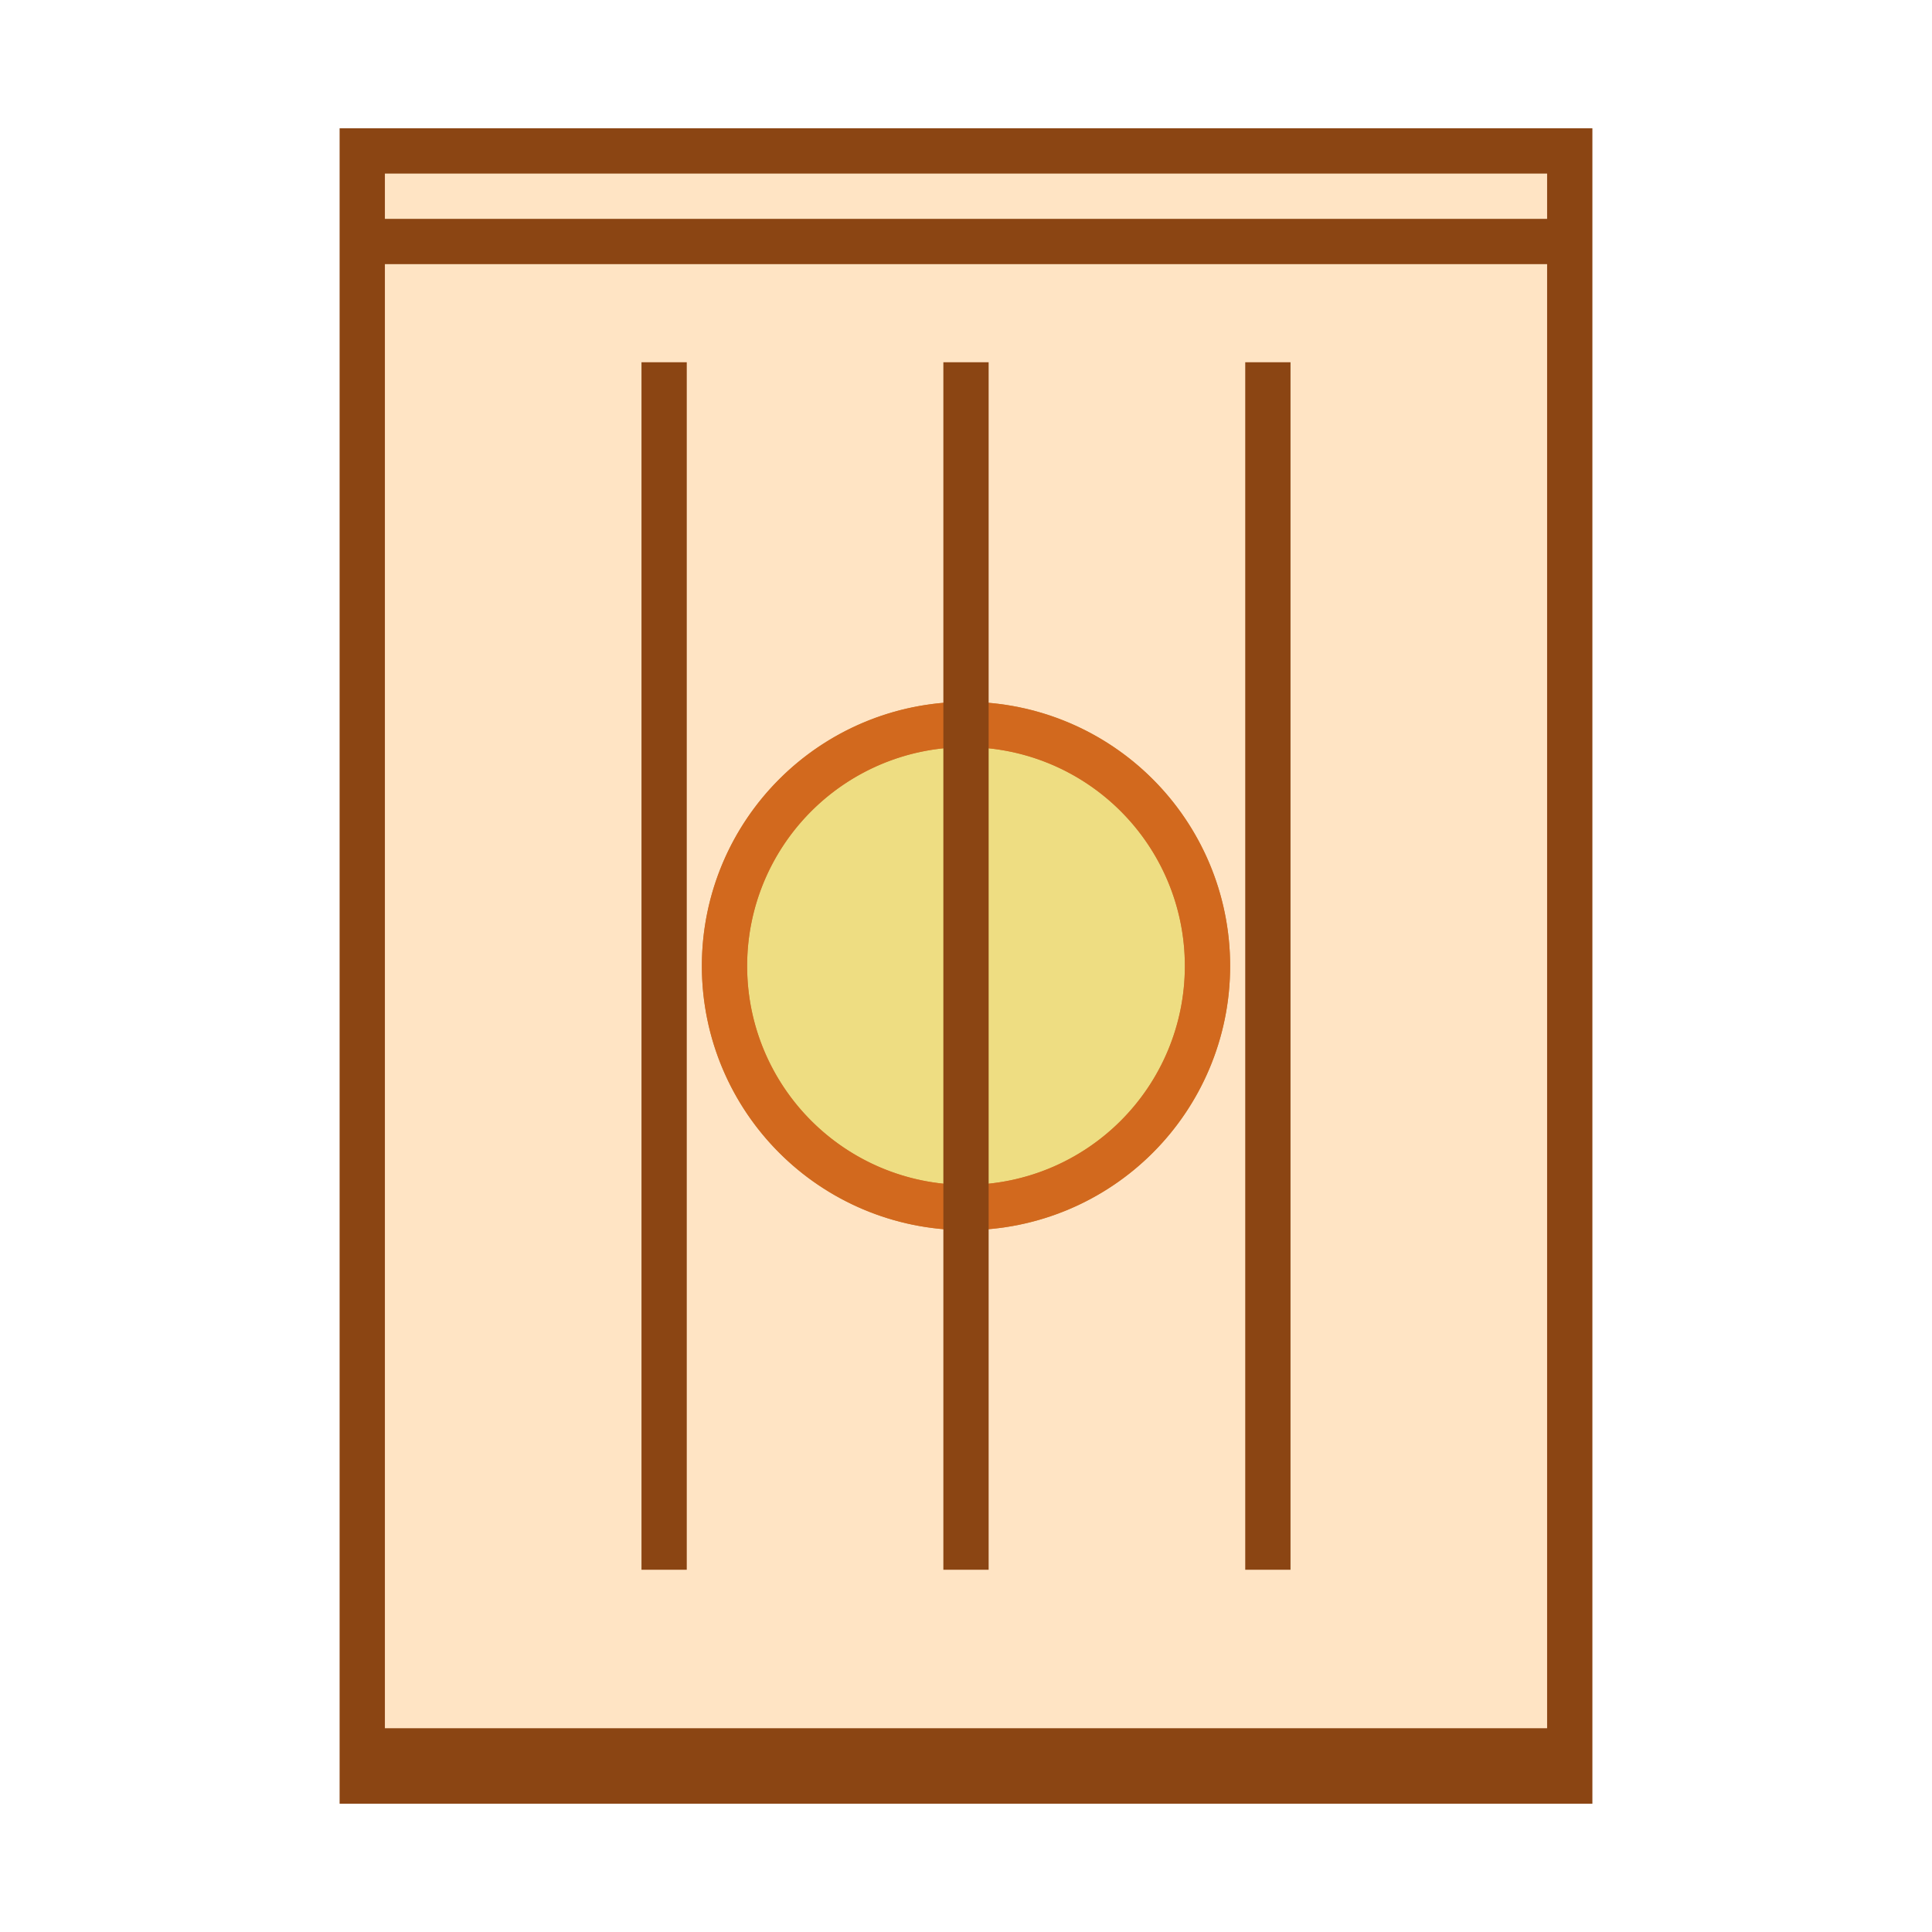 <svg xmlns="http://www.w3.org/2000/svg" viewBox="0 0 64 64" preserveAspectRatio="xMidYMid meet">
  <rect x="12" y="5" width="40" height="54" fill="#FFE4C4" stroke="#8B4513" stroke-width="1.5"/>
  <circle cx="32" cy="32" r="8" fill="#EEDD82" stroke="#CD853F" stroke-width="1.5"/>
  <path d="M32,24 A8,8 0 1,0 32,40 A8,8 0 1,0 32,24" fill="none" stroke="#D2691E" stroke-width="1.5"/>
  <line x1="32" y1="12" x2="32" y2="52" stroke="#8B4513" stroke-width="1.5"/>
  <line x1="22" y1="12" x2="22" y2="52" stroke="#8B4513" stroke-width="1.5"/>
  <line x1="42" y1="12" x2="42" y2="52" stroke="#8B4513" stroke-width="1.5"/>
  <line x1="12" y1="58" x2="52" y2="58" stroke="#8B4513" stroke-width="1.5"/>
  <line x1="12" y1="8" x2="52" y2="8" stroke="#8B4513" stroke-width="1.5"/>
</svg>